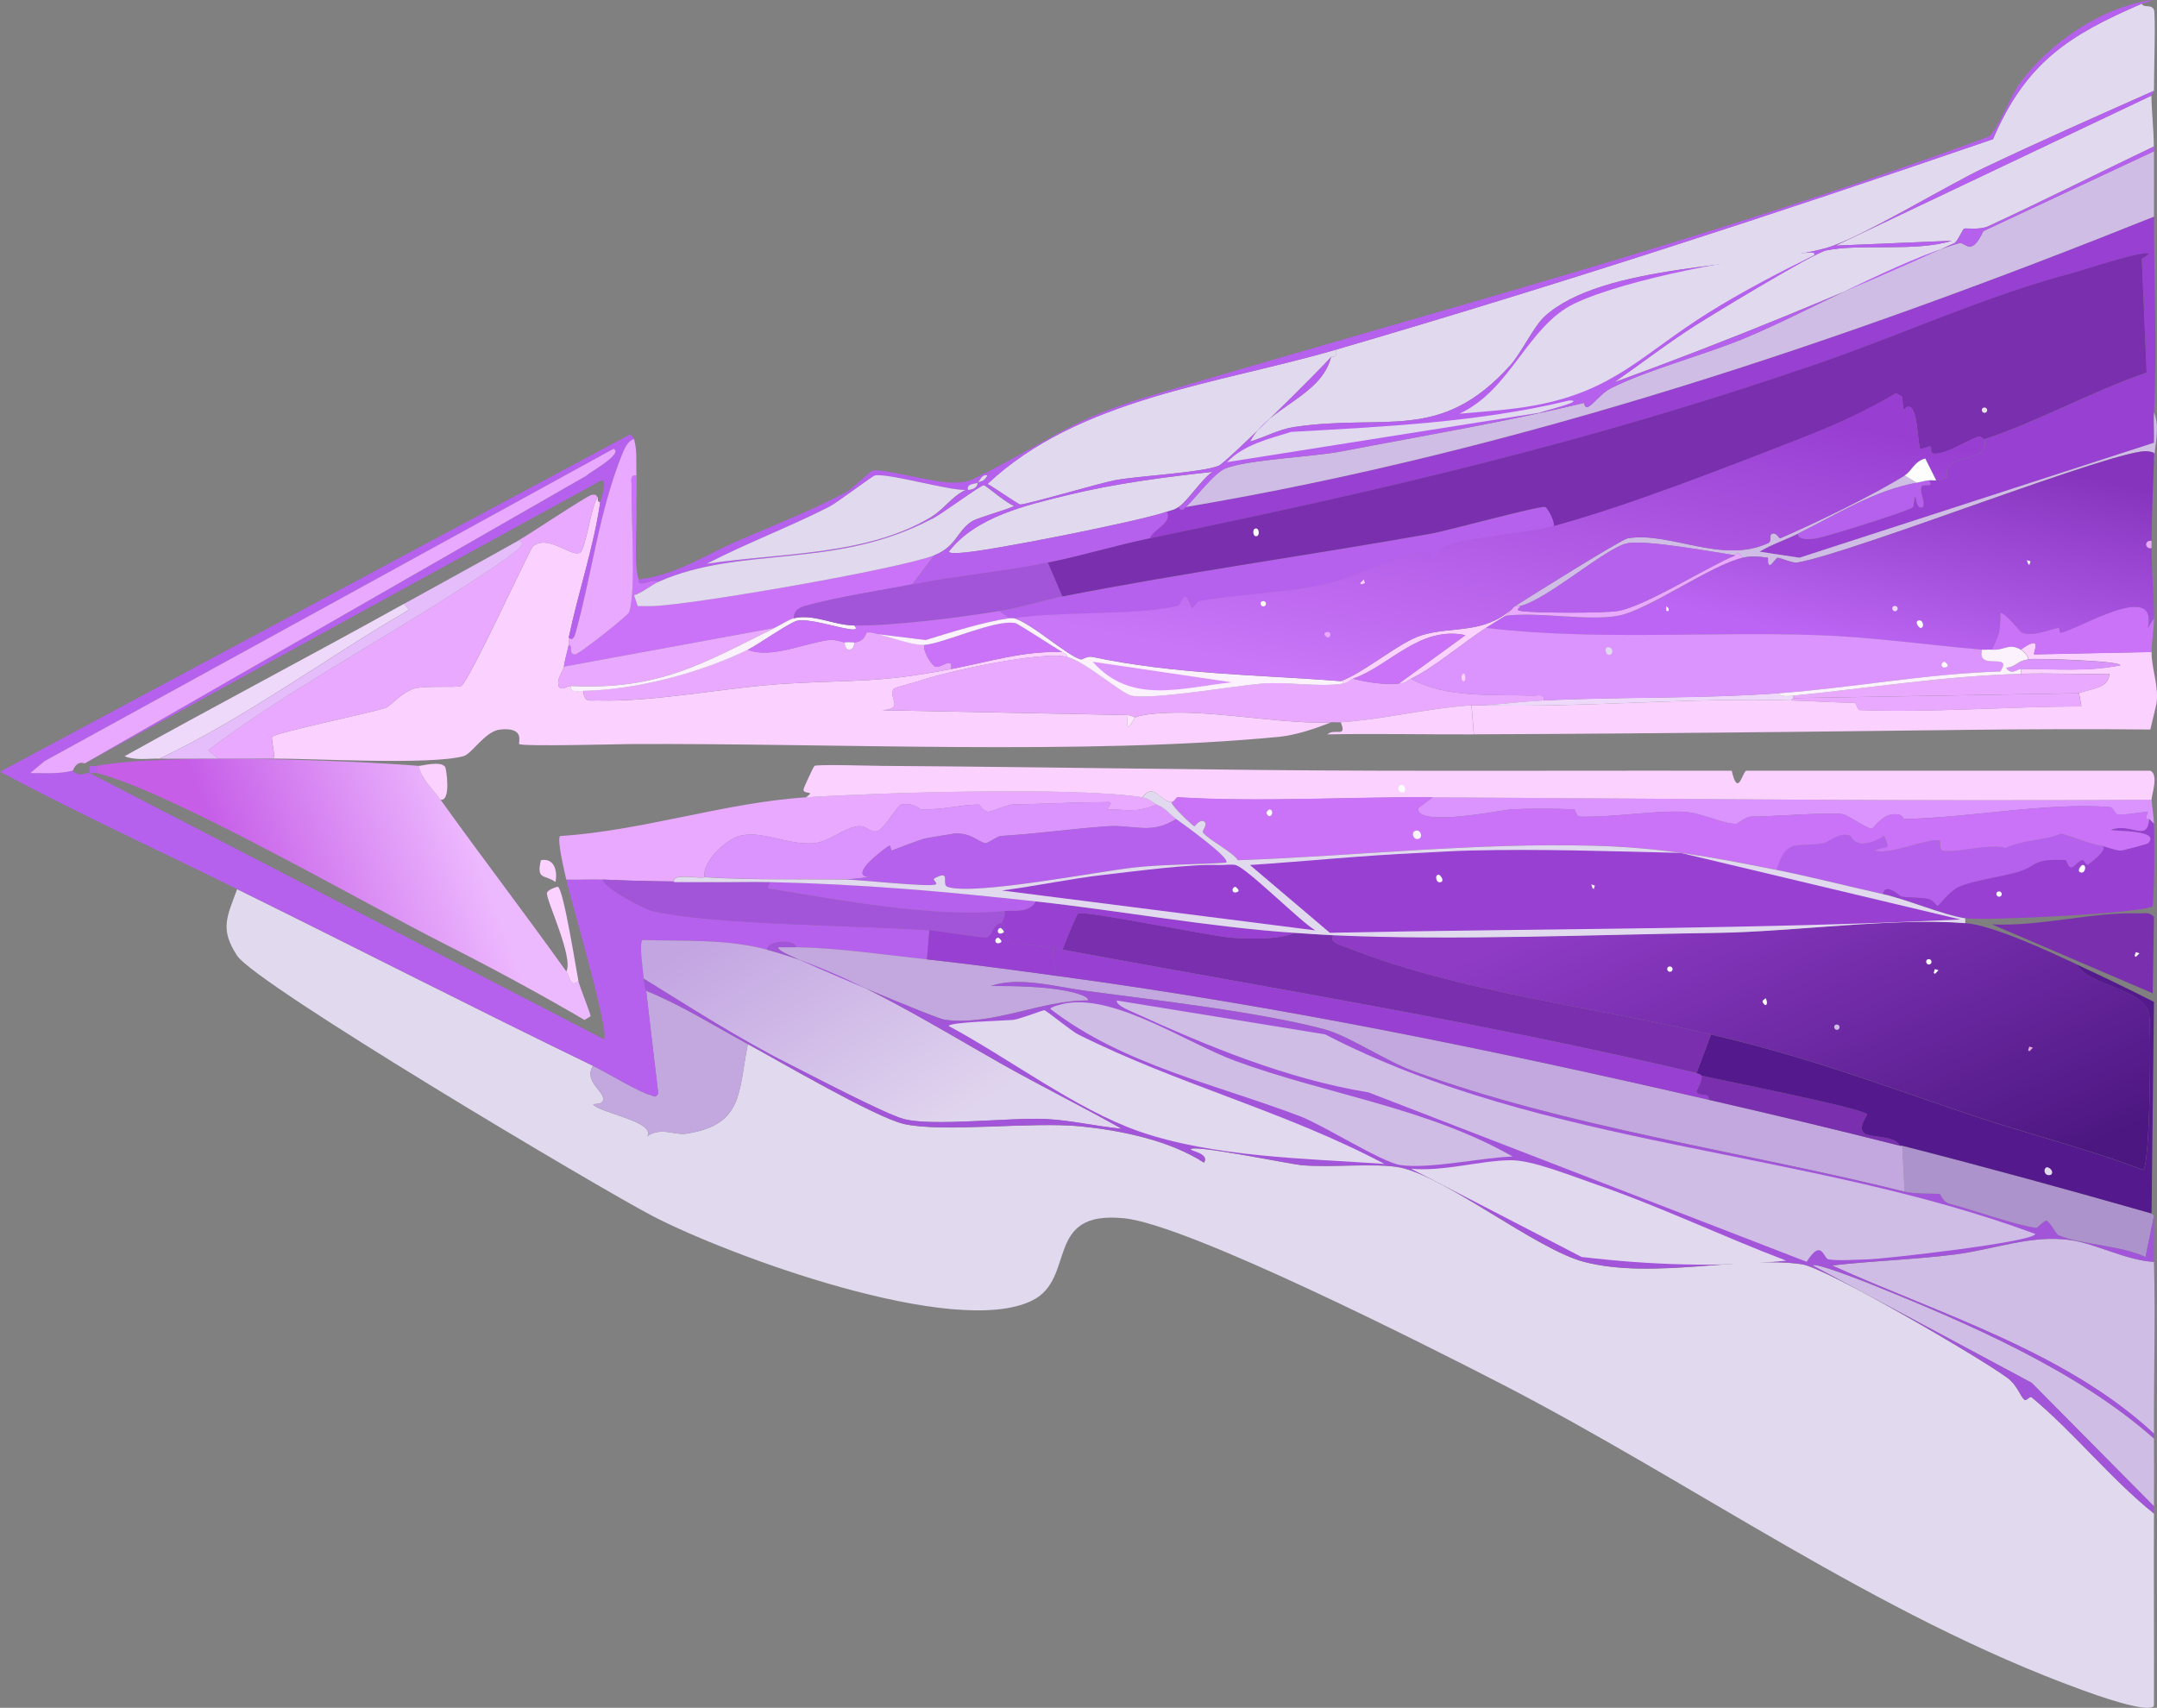<svg id="a" xmlns="http://www.w3.org/2000/svg" xmlns:xlink="http://www.w3.org/1999/xlink" viewBox="0 0 360 285.09"><rect x="0" y="0" width="360" height="285.09" fill="#808080" stroke="none"/><defs><style>.h{fill:#e6bdfb;}.i{fill:#eae4e6;}.j{fill:#a355d9;}.k{fill:#cfbde5;}.l{fill:#e6a9d8;}.m{fill:#eed9fa;}.n{fill:#fffee4;}.o{fill:url(#c);}.p{fill:url(#d);}.q{fill:#c2a8de;}.r{fill:#b660ee;}.s{fill:url(#g);}.t{fill:#55198e;}.u{fill:#ac93cb;}.v{fill:#fde7fa;}.w{fill:url(#e);}.x{fill:#fbf2fe;}.y{fill:url(#f);}.z{fill:#7a2fae;}.aa{fill:#e1d9ee;}.ab{fill:#fad1ff;}.ac{fill:#fdfdfe;}.ad{fill:#db93fe;}.ae{fill:#ca73f8;}.af{fill:#f8faf1;}.ag{fill:#e8a9fe;}.ah{fill:#9740d1;}</style><linearGradient id="c" x1="79.02" y1="140.72" x2="41.59" y2="154.78" gradientUnits="userSpaceOnUse"><stop offset="0" stop-color="#edb9fe"></stop><stop offset="1" stop-color="#c65ee8"></stop></linearGradient><linearGradient id="d" x1="281.91" y1="143.43" x2="310.66" y2="208.45" gradientUnits="userSpaceOnUse"><stop offset="0" stop-color="#8f3bc6"></stop><stop offset="1" stop-color="#4c1781"></stop></linearGradient><linearGradient id="e" x1="311.07" y1="71.18" x2="303.24" y2="106.27" gradientUnits="userSpaceOnUse"><stop offset="0" stop-color="#8634be"></stop><stop offset="1" stop-color="#bc65f4"></stop></linearGradient><linearGradient id="f" x1="130.77" y1="148.71" x2="155.56" y2="189.42" gradientUnits="userSpaceOnUse"><stop offset="0" stop-color="#c3a5e2"></stop><stop offset="1" stop-color="#e0d5ee"></stop></linearGradient><linearGradient id="g" x1="256.3" y1="60" x2="244.09" y2="118.11" gradientUnits="userSpaceOnUse"><stop offset="0" stop-color="#983fd2"></stop><stop offset="1" stop-color="#c976f8"></stop></linearGradient></defs><g id="b"><path class="aa" d="M98.96,177.93c-1.42,2.27,1.26,4.01,1.62,5.05.71,2.09-2.9.76-1.01,1.82,2.33,1.31,9.66,2.65,8.48,4.85,2.31-1.56,4.52-.11,6.46-.4,9.56-1.45,8.69-6.83,10.3-14.95,5.25,2.85,21.3,12.24,26.05,13.33,6.5,1.49,21.33-.42,29.49.4,6.79.69,14.8,2.32,20.6,6.06.97-1.53-2.31-1.91-2.22-2.22.25-.9,16.46,2.43,18.38,2.63,4.69.47,12.58-.4,16.56.4,7.59,1.53,22.76,13.68,30.7,15.75,11.49,3,26.41-1.06,36.35.4,4.08.6,29.96,15.72,34.33,18.98,1.7,1.27,2.1,3.04,2.83,3.64.35.28.87-.69,1.21-.4,6.96,5.75,13.25,13.67,20.4,19.39-.05,10.68.04,21.41,0,32.11-.97,1.37-10.19-2-11.92-2.63-34.34-12.46-64.97-34.64-97.34-51.3-11.68-6.01-51.84-26.38-62.61-27.47-13.52-1.37-7.89,10.03-15.35,13.73-12.9,6.41-50.73-7.52-63.42-14.14-8.93-4.66-66.13-38.64-69.27-43.42-2.93-4.46-1.7-6.47,0-11.11,19.81,9.76,39.5,19.86,59.38,29.49Z"></path><path class="q" d="M124.81,174.29c-1.61,8.12-.74,13.49-10.3,14.95-1.94.3-4.15-1.15-6.46.4,1.17-2.2-6.15-3.54-8.48-4.85-1.89-1.06,1.72.28,1.01-1.82-.35-1.03-3.03-2.78-1.62-5.05,2.06,1,7.89,4.48,9.49,4.85.76.17.8.64,1.41-.2-.67-5.72-1.37-11.45-2.02-17.17,5.9,2.37,11.38,5.86,16.96,8.89Z"></path><path class="ab" d="M100.17,83.81c-1.08,7.55-3.69,15.14-5.25,22.62-.08.38.08.83,0,1.21-.25,1.26-.57,2.14-.81,3.64-.14.88-1.34,2.02-.81,3.43.75.6,1.24-.24,2.02-.2-.23,1.15,1.06.82,2.02.81.2,2.04,1.06,1.57,2.63,1.62,9.63.26,21.56-2.27,31.51-2.83,11.85-.67,15.13-.09,27.26-2.42,6.18-1.19,12.28-3.1,18.58-2.83.34.19.79.32.81.81-4.21-1.08-20.2,2.44-24.84,4.04-.82.28-3.9,1.06-4.04,1.21-1.27,1.39,1.95,3.41-2.02,3.64l41,.81c-.52,4.08,1.03.49,1.21.4,1.52-.67,5.3-.8,7.07-.81,7.99-.04,18.68,2,25.65,1.62-2.57,1.03-5.95,2.16-8.68,2.42-32.33,3.12-74.8,1.02-108.25,1.21-2.58.02-17.76.43-18.58,0-.22-.11,1.14-2.91-3.23-2.42-2.43.27-4.71,4.09-6.06,4.44-5.68,1.51-24.68.4-31.71.4.34-.79-.49-3.31-.2-3.64.65-.73,16.42-3.97,18.98-4.85.64-.22,2.74-2.7,4.85-3.23,1.89-.48,6.92-.08,7.67-.4,1.2-.52,10.42-20.56,11.92-23.23,2.45-2.25,6.34,1.69,7.88,1.01,1.04-.46,1.9-8.05,3.03-9.29.07.05-.22.86.4.81Z"></path><path class="r" d="M105.83,73.31c-1.07.26-1.66,1.73-2.02,2.63-3.81,9.46-4.98,19.71-7.67,29.49-.12.44-.44,1.81-1.21,1.01,1.56-7.48,4.17-15.07,5.25-22.62.06-.4,1.33-3.54.2-3.64L14.14,127.44l83.81-48.07c.16-.36,6.23-3.62,4.44-4.44L7.47,127.03l-2.42,2.02c2.41-.02,4.69.2,7.07-.4,1.13,1.17,2.06.3,2.83.4l85.83,44.43c1.15-.74-5.69-23.86-6.26-26.66,2.01.07,4.05-.09,6.06,0,.35,1.52,7,4.96,8.28,5.25,10.32,2.38,34.22,2.35,46.25,3.23l-.4,4.85c-6.98-.75-14.86-1.93-21.81-2.02-.19-1.45-5.01-1.15-4.85.4-6.7-1.81-13.88-1.41-20.8-1.62-.66.47.13,5.31.2,6.46.11,1.69.39,1.89.4,2.02.65,5.72,1.35,11.44,2.02,17.17-.61.84-.66.37-1.41.2-1.6-.36-7.44-3.85-9.49-4.85-19.87-9.62-39.56-19.73-59.38-29.49-13.2-6.5-26.59-12.67-39.58-19.59l105.22-56.35.61.81Z"></path><path class="aa" d="M359.49,15.15c-9.5,4.24-19.08,8.44-28.48,12.93-6.29,3-20.79,11.81-26.25,13.33-11.67,3.24-37.39,2.49-47.06,11.51-1.72,1.6-3.85,6.08-5.65,8.08-11.78,13.03-20.76,7.96-36.15,10.3-2.47.38-4.89,1.72-7.27,2.42,2.99-5.78,11.88-7.5,13.53-14.14.08-.1,1.18.29.81-1.21,36.89-10.77,73.33-22.65,109.66-35.14,5.5-12.81,12.65-17.36,24.84-22.62.3.81,1.56.01,2.02,1.01.32.68-.03,11.57,0,13.53Z"></path><path class="o" d="M69.88,127.84c.42,2.16,2.41,3.95,3.64,5.65,6.9,9.63,14.12,19.04,21,28.68.56.78.6,2.81,2.02,1.62.18.88,2.1,5.56,2.02,5.86l-1.01.61c-7.77-4.55-15.8-8.86-23.83-12.93-12.87-6.52-45.78-25.45-57.56-28.27v-1.21c10.9-2.08,41.8-.98,53.72,0Z"></path><path class="ah" d="M359.49,36.15c-.01,10.68.54,22.14,0,32.72-.08,1.67.06,3.37,0,5.05l-59.17,19.19-6.66-1.01c2.04-1.23,4.35-1.98,6.46-3.03-.2,1.24,2.54.89,3.03.81,1.65-.29,15.6-4.61,16.16-5.25.71-4.52.02.87,1.62,0,.47-1.01-.67-2.44-.2-3.43.26-.55,2.21.38,1.21-1.01.39-.04.82.04,1.21,0,3.54-.38.51-1.12,2.63-2.83,1.5-1.21,6.19-.72,5.45-4.04,8.88-2.92,18.09-8.05,27.06-11.11l-.81-18.98,1.21-.81c-.5-.82-10.76,2.61-12.32,3.03-15.12,4.01-28.44,10.25-43.22,15.35-37.81,13.05-72.54,21.07-111.28,29.08.5-1.46,3.88-2.65,2.83-4.44.85-.32.98-.16,2.02-.81.41,1.1,1.15.01,1.21,0,55.4-9.36,109.64-27.65,161.57-48.47Z"></path><path class="k" d="M359.49,25.25c.02,3.63,0,7.28,0,10.91-51.93,20.82-106.17,39.12-161.57,48.47,1.63-1.52,4.73-5.73,6.66-6.46,3.89-1.48,14.49-1.88,19.39-2.83,13.5-2.6,27.09-4.86,40.39-8.08.36,2.17,2.18-1.26,4.44-2.42,6.05-3.09,15.89-5.65,22.62-8.48,10.24-4.3,25.72-12.98,35.54-15.75,1.06-.3,1.96,2.44,4.04-2.02l28.48-13.33Z"></path><path class="k" d="M359.49,210.64c.27,9.53-.05,19.14,0,28.68-14.73-13.68-35.57-19.88-53.72-28.07,6.77-.77,13.64-.97,20.4-1.82s12.87-3.36,19.39-2.42c4.32.62,9.36,3.41,13.94,3.64Z"></path><path class="aa" d="M359.49,24.44c-9.22,4.42-18.38,9.04-27.67,13.33-1.42.66-3.78.27-4.04.4-.24.12-1.09,2.18-1.62,2.42-18.56,8.46-37.58,16.24-56.75,23.23,4.51-3.15,8.89-6.53,13.53-9.49,2.99-1.91,19.73-12.08,21.81-12.52,5.67-1.19,14.91.3,21-1.62l-19.39.81,52.71-25.04c.03,2.76.39,5.65.4,8.48Z"></path><path class="ab" d="M359.09,108.86c-.02,2.72,1.29,5.83.81,8.68l-1.01,4.24c-20.07-.21-40.13.21-60.18.4-16.63.16-35.29.35-52.71.4l-.4-4.85c.66-.04,1.36.04,2.02,0,17,.42,34.34-1.33,51.3-.81,3.56.11,7.12.34,10.7.4.13,0,.4,1.2.81,1.21,12.12.45,25.1-.6,36.96-.61l-.4-2.22c2.04-.81,4.99-.72,5.05-3.23-4.91.1-9.84-.13-14.74,0v-.81c5.39,0,11.28.5,16.56-.61,0-.77-14.14-1.19-15.35-1.01.11-.51-.88-1.43-1.21-1.62,3.9-2.79,1.91.64,2.22.81l19.59-.4Z"></path><path class="ag" d="M178.13,109.66c3.01.77,9.02,6.1,10.7,6.46,3.45.74,17.28-1.65,21.81-2.02,4.1-.33,9.76.64,13.53,0,1.04-.18.97-.59,1.62-.81,2.34.62,5.27,1.05,7.67.81,1.27-.13,1.07-.37,2.02-.81,5.82,3.3,13.72,2.6,20.4,2.83.74.02,1.99-.41,1.82.81-3.35.17-6.74.59-10.1.81-.66.04-1.36-.04-2.02,0-7.59.51-14.89,2.38-21.81,2.83-.53.03-1.08-.03-1.62,0-6.97.38-17.66-1.65-25.65-1.62-1.77,0-5.55.14-7.07.81l-1.21-.4-41-.81c3.97-.23.75-2.25,2.02-3.64.14-.16,3.22-.93,4.04-1.21,4.65-1.6,20.63-5.12,24.84-4.04Z"></path><path class="ag" d="M99.77,83.01c-1.13,1.24-1.99,8.83-3.03,9.29-1.54.68-5.42-3.26-7.88-1.01-1.5,2.67-10.72,22.71-11.92,23.23-.75.32-5.78-.08-7.67.4-2.1.53-4.21,3.01-4.85,3.23-2.56.88-18.34,4.11-18.98,4.85-.29.33.54,2.84.2,3.64-3.09,0-6.2.02-9.29,0l-1.62-1.41c12.9-9.71,27.7-17.61,41.4-26.46,3.08-1.99,7.3-4.64,10.1-6.87.36-.29,1.92-1.59.2-1.62,1.7-.95,11.6-7.57,12.32-7.67.93-.13.72.18,1.01.4Z"></path><path class="ag" d="M134.51,133.09c12.16-.79,45.17-1.79,56.14,0,1.09.18,1.91.98,2.42,1.21-3.54,1.46-4.88.81-8.28.81l.61-1.01c-.23-.33-.63-.2-1.01-.2-5.11.03-10.4.3-15.35.4-.98.02-3.45,1.2-4.04,1.21-.87.02-1.51-1.21-1.62-1.21-3.21.05-5.99.92-9.69.81-.17,0-1.22-1.2-3.23-.81-.69.13-2.89,4.15-4.04,4.44-1.33.34-1.63-.96-3.23-.81-2.17.2-4.81,2.58-7.27,2.83-4.28.44-8.73-2.23-12.52-1.21-2.16.58-6.12,4.15-5.86,6.87-.65.33-5.57-.79-5.05.81h6.26c-6.13-.07-12.04-.12-18.18-.4-2.01-.09-4.05.07-6.06,0-.22-1.07-1.65-6.82-1.01-7.27,13.64-.86,27.48-5.58,41-6.46Z"></path><path class="ae" d="M106.23,79.37c.08,1.87-.06,3.78,0,5.65.08,2.48-.49,10.04.4,11.71-.23,1.61,2.39-.35,3.23.4-1.08.48-2.71,1.85-4.04,2.22l.61,1.82c.81-.01,1.62.02,2.42,0,6.46-.16,41.37-6.22,47.06-8.48l-3.64,4.85c-5.3,1.04-12.62,2.12-17.97,3.64-1,.28-1.82.81-1.82,2.02-.72.16-2.41,1.2-3.23,1.62l-35.14,6.46c.23-1.5.55-2.37.81-3.64.91.29-.2,1.42,1.01,1.62.57.09,8.92-6.52,9.09-7.07,1.22-3.93.26-16.1.4-21,.02-.74-.4-1.99.81-1.82Z"></path><path class="ad" d="M359.09,133.5c.09,1.33.37,2.63.4,4.04l-.81-.81c0-.1-.98.56-.2-1.21-1.77.11-3.44.57-5.25.4-.09,0-.56-1.17-1.21-1.21-10.73-.75-23.04,1.77-34.33,2.02-.14,0,.15-.86-1.62-.81-1.94.06-3.42,2.38-3.64,2.42-.62.14-4.04-2.29-4.85-2.42-2.29-.39-11.83.41-15.35.4-.79,0-2.29,1.21-2.42,1.21-2.29.04-5.85-1.88-8.89-2.02-4.91-.23-11.95.99-17.37.81-.4-.01-.67-1.21-.81-1.21-3.31-.13-7.2-.16-10.5,0-1.35.06-16.02,3.1-15.55-.2l2.42-1.82c39.96.23,80.05.69,119.96.4Z"></path><path class="u" d="M359.09,202.57l.4.4-1.41,6.87c-3.93-1.91-10.89-2.08-14.54-3.64-.41-.17-1.46-2.37-2.02-2.42-.31-.03-1.52,1.22-1.62,1.21-3.47-.44-10.59-3.01-14.54-4.04-1.08-.28-1.5-1.59-1.62-1.62-.52-.13-3.99.06-5.86-.4l-.4-7.67c13.91,3.55,27.8,7.37,41.6,11.31Z"></path><path class="ag" d="M14.14,127.44c-1.45-.55-1.91,1.18-2.02,1.21-2.38.6-4.66.39-7.07.4l2.42-2.02,94.92-52.11c1.79.82-4.29,4.08-4.44,4.44L14.14,127.44Z"></path><path class="k" d="M359.49,240.13c.02,3.76.02,7.55,0,11.31l-20.4-20.6-36.55-19.59c.26-.61,8.64,2.69,9.49,3.03,16.07,6.47,34.57,14.41,47.46,25.85Z"></path><path class="ag" d="M106.23,79.37c-1.21-.18-.79,1.08-.81,1.82-.14,4.91.82,17.07-.4,21-.17.55-8.52,7.16-9.09,7.07-1.21-.2-.1-1.33-1.01-1.62.08-.38-.08-.84,0-1.21.77.8,1.09-.57,1.21-1.01,2.69-9.78,3.87-20.03,7.67-29.49.36-.9.95-2.37,2.02-2.63.57,2,.31,4.03.4,6.06Z"></path><path class="m" d="M67.45,100.78l.81,1.01c-13.96,8.12-27,17.87-41.6,24.84-1.84-.03-4.18.35-5.86-.4,15.47-8.61,31.18-16.85,46.65-25.45Z"></path><path class="ae" d="M359.49,103.2c0,1.88-.39,3.88-.4,5.65l-19.59.4c-.31-.17,1.68-3.6-2.22-.81-2.07-1.18-2.6.17-4.85,0,1.22-2.46,1.44-3.13,1.41-6.06.58-.48,3.38,3.15,3.64,3.23,2.08.66,4.36-.54,6.06-.81.27-.04.14.86.4.81,3.05-.59,16.27-8.89,14.54-.81l1.01-1.62Z"></path><path class="h" d="M86.44,90.28c1.72.03.16,1.33-.2,1.62-2.79,2.23-7.01,4.88-10.1,6.87-13.7,8.84-28.5,16.75-41.4,26.46l1.62,1.41c-3.22-.02-6.47.05-9.69,0,14.6-6.97,27.65-16.72,41.6-24.84l-.81-1.01c6.31-3.5,12.69-6.97,18.98-10.5Z"></path><path class="k" d="M359.49,76.95c-.02-1.38.46-1.38-1.01-1.62-4.58-.72-49.02,16.95-58.57,18.58-.7.12-2.71-.8-3.23-.81-.18,0-.98,1.17-1.21,1.21-.59.1-.33-1.2-.4-1.21-1.46-.21-2.78-.34-4.24,0-.87-1.43-1.15-.39-1.21-.4-3.73-.56-14.94-2.62-17.97-2.02-3.63.72-13.37,9.42-17.97,10.5-.02-.04-.57.02-.81,0,2.25-1.44,17.7-11.12,18.78-11.31,6.95-1.21,15.72,4.35,23.43.81.85-.39-.03-1.43.81-1.62.62-.14,1.1.85,1.21.81,5.72-2.46,15.64-7.27,20.8-10.5l2.02,1.21c-7.1,1.3-13.25,5.24-19.79,8.48-2.11,1.05-4.42,1.8-6.46,3.03l6.66,1.01,59.17-19.19c.06-1.68-.08-3.38,0-5.05,1.07,2.65.08,5.44,0,8.08Z"></path><path class="r" d="M164.4,78.97c.82,0,.84-.31.4.4-.94-.29-1.28.98-1.62,1.21s-1.89.08-1.62,1.21c-.13.01-.27,0-.4,0-2.96.07-13.08-2.86-15.15-2.42-.45.1-6.3,4.55-7.67,5.25-6.67,3.39-13.83,6.1-20.4,9.49,12.14-1.84,26.76-1.29,37.56-7.88v.4c-16.31,8.56-31.78,4.34-45.64,10.5-.84-.75-3.46,1.2-3.23-.4,6.3-.75,10.92-4.03,16.56-6.46,6.05-2.61,12.12-4.99,17.97-8.08,1.04-.55,4.16-3.57,4.44-3.64,1.64-.39,10.44,2.07,13.33,2.02s2.93-.32,5.45-1.62Z"></path><path class="ab" d="M245.58,117.74l.4,4.85c-8.13.03-16.3-.15-24.44,0,1.17-1.1,3.37.69,2.22-2.02,6.92-.44,14.22-2.32,21.81-2.83Z"></path><path class="ab" d="M96.54,163.79c-1.42,1.19-1.46-.83-2.02-1.62,1.27-2.32-3.51-12.17-3.23-13.13.17-.57,1.72-1.05,1.82-1.01.95.38,3.07,13.94,3.43,15.75Z"></path><path class="ab" d="M73.51,133.5c-1.22-1.71-3.22-3.49-3.64-5.65.45.04,3.72-.94,4.44.2.16.25,1.04,5.77-.81,5.45Z"></path><path class="ab" d="M90.28,143.59c2.25-.41,2.81,1.82,2.42,3.64-1.77-1.3-3.23-.25-2.42-3.64Z"></path><path class="r" d="M16.16,127.84v1.21c-.35-.08-.83.05-1.21,0-.18-1.61.23-1.02,1.21-1.21Z"></path><path class="z" d="M216.1,155.71c2.17.15,4.28.31,6.46.4-.86,1.22,1.5,1.73,2.22,2.02,18.33,7.4,41.35,9.98,60.79,14.54l-2.42,6.46c-35.59-8.43-70.01-13.98-105.83-20.6.28-.74,2.32-5.93,2.63-6.06,1.18-.51,22,3.76,25.45,4.04,3.12.25,7.94.38,10.7-.81Z"></path><path class="p" d="M346.56,160.96c2.26,3.68,11.2,4,12.12,8.28.36,1.69.21,25.59-1.01,26.05-9.51-3.64-19.45-6.04-29.08-9.29-15.41-5.2-26.77-9.52-43.02-13.33-19.44-4.56-42.46-7.14-60.79-14.54-.73-.29-3.08-.8-2.22-2.02,20.69.9,43.16-.12,64.02-.4,12.44-.17,29.68-2.58,41.4-1.62,4.76.39,13.99,4.74,18.58,6.87Z"></path><path class="ac" d="M321.72,160.15c.61-.22.89.59.4.81-.59.26-.89-.63-.4-.81Z"></path><path class="ac" d="M278.5,161.37c.61-.22.89.59.4.81-.59.26-.89-.63-.4-.81Z"></path><path class="af" d="M294.66,166.62c.5.74.16,1.67-.4.81-.29-.44.16-.49.4-.81Z"></path><path class="k" d="M306.37,171.06c.61-.22.89.59.4.81-.59.26-.89-.63-.4-.81Z"></path><polygon class="ac" points="322.93 161.77 323.54 161.97 322.93 162.58 322.73 162.38 322.93 161.77"></polygon><polygon class="l" points="338.69 174.7 339.29 174.9 338.69 175.5 338.49 175.3 338.69 174.7"></polygon><path class="ab" d="M252.45,101.59c-.07.05-.85.98-1.21,1.21-1.07.68-2.16,1.33-3.23,2.02-3.61,2.32-8.99,6.84-12.52,8.48-.95.44-.75.68-2.02.81l11.11-8.08c-7.69-1.61-12.69,5.17-18.78,7.27-.64.22-.58.63-1.62.81.04-.34-.1-.38-.4-.4,4.01-1.47,9.83-6.56,13.53-7.67,5.18-1.56,10.17-.09,15.15-4.44Z"></path><path class="w" d="M359.49,76.95c-.14,4.38-.37,8.97-.4,13.33-1.29-.14-1.09,1.47,0,1.21-.02,3.82.42,7.83.4,11.71l-1.01,1.62c1.73-8.08-11.49.22-14.54.81-.27.05-.13-.85-.4-.81-1.69.26-3.98,1.47-6.06.81-.25-.08-3.05-3.71-3.64-3.23.03,2.93-.19,3.6-1.41,6.06-.53-.04-1.09.05-1.62,0-9.08-.77-18.12-2.1-27.26-2.42-18.48-.66-37.12.95-55.54-1.21,1.07-.69,2.16-1.34,3.23-2.02,5.55-.71,13.54.95,18.78,0s15.42-8.44,20.8-9.69c1.46-.34,2.78-.21,4.24,0,.07.01-.19,1.31.4,1.21.23-.04,1.04-1.22,1.21-1.21.52.01,2.53.93,3.23.81,9.55-1.63,53.99-19.3,58.57-18.58,1.47.23.99.23,1.01,1.62Z"></path><path class="ag" d="M359.09,90.28c0,.4,0,.81,0,1.21-1.09.26-1.29-1.35,0-1.21Z"></path><path class="ag" d="M290.82,93.1c-5.38,1.25-15.71,8.77-20.8,9.69s-13.23-.71-18.78,0c.37-.23,1.14-1.17,1.21-1.21.02-.02-.04-.12.4-.4.24.02.79-.04.81,0,.19.34-1,.62.2.81,2.33.36,13.89.39,16.16,0,4.6-.78,14.79-7.31,19.59-9.29.06,0,.35-1.02,1.21.4Z"></path><path class="ac" d="M320.11,103.61c.86-.38,1.17,1.28.4,1.21-.25-.02-.96-.96-.4-1.21Z"></path><path class="m" d="M316.07,101.18c.61-.22.89.59.4.81-.59.26-.89-.63-.4-.81Z"></path><polygon class="ac" points="278.1 101.18 278.5 101.59 278.5 101.99 278.1 101.99 278.1 101.18"></polygon><polygon class="ac" points="338.28 93.51 338.89 93.71 338.69 94.32 338.49 94.11 338.28 93.51"></polygon><path class="ag" d="M154.3,107.64c-.37.96,1.17,3.4,1.82,3.64.88.32,2.99-1.81,2.63.4-12.14,2.34-15.42,1.76-27.26,2.42-9.95.56-21.87,3.09-31.51,2.83-1.57-.04-2.42.42-2.63-1.62,8.97-.15,19.72-3.07,27.47-6.87,3.68,1.59,9.65-1.13,13.53-1.62,1.08-.13,2.44.42,2.63.4.04,1.65,1.63,1.55,1.62,0,1.85-.16,1.89-1.6,2.02-1.62,1.97-.19,7.19,2.2,9.69,2.02Z"></path><path class="ag" d="M129.25,104.82c-12.04,6-19.23,10.38-33.93,9.69-.78-.04-1.27.81-2.02.2-.53-1.42.67-2.56.81-3.43l35.14-6.46Z"></path><path class="ae" d="M177.32,108.86c-6.3-.28-12.4,1.64-18.58,2.83.36-2.22-1.74-.08-2.63-.4-.64-.24-2.19-2.67-1.82-3.64,3.2-.23,11.7-4.27,15.15-3.64.45.08,6.64,4.14,7.88,4.85Z"></path><path class="x" d="M142.58,104.41c.83.86-.44.66-.81.61-2.36-.34-6.55-1.77-8.68-1.41-1.14.19-6.56,4-8.28,4.85-7.75,3.8-18.49,6.71-27.47,6.87-.96.02-2.25.35-2.02-.81,14.7.69,21.89-3.7,33.93-9.69.83-.41,2.51-1.46,3.23-1.62,3.42-.76,6.56,1.16,10.1,1.21Z"></path><path class="v" d="M189.44,119.76c-.19.08-1.73,3.68-1.21-.4l1.21.4Z"></path><path class="q" d="M132.89,158.13c6.95.09,14.84,1.27,21.81,2.02,7.41.8,14.83,1.83,22.22,2.83,36.45,4.93,72.46,12.35,108.25,20.6,10.66,2.46,21.31,4.97,31.91,7.67.13.03.28-.03.4,0l.4,7.67c-26.97-6.71-56.37-10.71-82.2-20.2-4.3-1.58-10.58-5.79-14.54-6.87-10.75-2.92-28.84-4.96-39.99-6.46-4.93-.66-11.06-2.42-15.75-.81,4.01,0,8.59.06,12.52.81.38.07,3.96.78,3.64,1.62-7.79-.08-15.64,4.23-23.83,3.23-1.61-.2-23.48-9.52-26.25-10.91-.37-.18-1.63-.76-1.62-1.21,1.01,0,2.02-.01,3.03,0Z"></path><path class="y" d="M128.04,158.54c13.64,3.69,26.92,12.17,38.98,18.98,6.66,3.76,13.54,7.16,20.2,10.91-4.11-.37-8.42-1.4-12.52-1.62-6.09-.31-18.92,1.28-23.83,0-3.1-.81-15.66-7.41-19.39-9.29-8.15-4.12-16.26-9.33-24.03-14.14-.08-1.15-.86-6-.2-6.46,6.92.21,14.1-.2,20.8,1.62Z"></path><path class="j" d="M118.75,147.23c3.22.04,6.47-.07,9.69,0-.07,1.28-.96.95.61,1.21,11.56,1.9,27.11,4.77,38.57,3.64.35.71-.43,1.83-.4,2.02-1.64.18-1.46,2.14-2.63,2.42-.46.11-7.82-1.09-9.49-1.21-12.03-.88-35.93-.85-46.25-3.23-1.28-.29-7.94-3.74-8.28-5.25,6.14.28,12.05.33,18.18.4Z"></path><path class="aa" d="M222.16,59.58c-1.73,2.05-17.56,17.7-18.78,18.18-3.04,1.18-13.28,1.65-17.37,2.42-2.38.45-14.94,4.13-15.75,4.04-.34-.04-4.63-3.04-5.45-3.43,15.23-14.33,38.55-16.69,58.16-22.42.37,1.5-.73,1.12-.81,1.21Z"></path><path class="aa" d="M196.71,84.62c-1.03.65-1.17.49-2.02.81-4,1.48-30.39,6.75-34.54,6.87-.45.01-1.55.16-1.82-.2,4.48-5.85,13.01-7.79,19.99-9.49,7.8-1.9,16.16-2.98,24.03-3.84-1.76,1.14-4.18,4.93-5.65,5.86Z"></path><path class="r" d="M319.9,80.58c.67-.12,1.13-.3,2.02-.4.99,1.39-.95.46-1.21,1.01-.46,1,.67,2.43.2,3.43-1.6.87-.91-4.52-1.62,0-.56.64-14.51,4.96-16.16,5.25-.49.09-3.23.43-3.03-.81,6.54-3.24,12.69-7.18,19.79-8.48Z"></path><path class="ab" d="M359.09,133.5c-39.91.28-80-.18-119.96-.4-13.85-.08-28.94.85-42.61,0-.17-.01-.58.85-1.01.81-1.96-.21-2.96-3.36-4.85-.81-10.98-1.79-43.98-.79-56.14,0,1.78-1.28-.62-.33-.4-1.41.04-.21,1.64-3.73,1.82-3.84.48-.29,9.75-.01,11.31,0,28.08.18,56.81.75,83.61.81,19.39.04,38.78-.03,58.16,0,1.04,4.55,1.76.27,2.42,0h67.45c1.46.65.16,4.18.2,4.85Z"></path><path class="ac" d="M233.67,131.07c.78-.41,1.24,1.26.4,1.21-.89-.05-.79-1.01-.4-1.21Z"></path><path class="aa" d="M155.91,92.7c-5.68,2.26-40.59,8.32-47.06,8.48-.81.02-1.62-.01-2.42,0l-.61-1.82c1.33-.37,2.96-1.74,4.04-2.22,13.87-6.16,29.34-1.95,45.64-10.5,1.73-.91,8.17-5.68,8.68-5.65.31.01,4.08,3.27,5.05,3.43-.09.37-6.04,1.95-7.07,2.63-2.53,1.67-2.52,4.17-6.26,5.65Z"></path><path class="aa" d="M161.16,81.79c-2.26,1.02-3.59,3.18-5.65,4.44-10.81,6.58-25.43,6.03-37.56,7.88,6.57-3.4,13.73-6.1,20.4-9.49,1.38-.7,7.22-5.15,7.67-5.25,2.07-.44,12.19,2.5,15.15,2.42Z"></path><path class="j" d="M174.9,93.91l2.42,5.65c-3.49.69-6.97,1.84-10.5,2.42-6.46,1.07-17.88,2.52-24.24,2.42-3.54-.05-6.67-1.97-10.1-1.21,0-1.21.81-1.74,1.82-2.02,5.35-1.52,12.67-2.6,17.97-3.64,7.4-1.45,15.18-2.16,22.62-3.64Z"></path><path class="r" d="M357.47.61c-12.19,5.26-19.34,9.81-24.84,22.62-36.33,12.49-72.78,24.37-109.66,35.14-19.61,5.72-42.94,8.09-58.16,22.42.82.4,5.11,3.4,5.45,3.43.81.09,13.37-3.59,15.75-4.04,4.09-.77,14.33-1.24,17.37-2.42,1.22-.48,17.05-16.13,18.78-18.18-1.65,6.63-10.54,8.35-13.53,14.14,2.39-.7,4.8-2.05,7.27-2.42,15.39-2.34,24.37,2.73,36.15-10.3,1.81-2,3.94-6.48,5.65-8.08,9.66-9.02,35.39-8.28,47.06-11.51,5.47-1.52,19.96-10.33,26.25-13.33,9.39-4.48,18.97-8.68,28.48-12.93,0,.38-.41.43-.4.81l-52.71,25.04,19.39-.81c-6.1,1.91-15.34.42-21,1.62-2.08.44-18.82,10.61-21.81,12.52-4.64,2.96-9.02,6.34-13.53,9.49,19.17-6.98,38.19-14.77,56.75-23.23.53-.24,1.37-2.3,1.62-2.42.26-.13,2.62.25,4.04-.4,9.28-4.29,18.45-8.91,27.67-13.33,0,.27,0,.54,0,.81l-28.48,13.33c-2.08,4.46-2.98,1.72-4.04,2.02-9.83,2.78-25.31,11.45-35.54,15.75-6.73,2.83-16.57,5.39-22.62,8.48-2.27,1.16-4.08,4.6-4.44,2.42-13.31,3.22-26.9,5.48-40.39,8.08-4.9.94-15.49,1.35-19.39,2.83-1.93.73-5.03,4.94-6.66,6.46-.06.01-.8,1.1-1.21,0,1.48-.93,3.89-4.72,5.65-5.86-7.87.86-16.23,1.94-24.03,3.84-6.98,1.7-15.52,3.65-19.99,9.49.27.36,1.37.21,1.82.2,4.15-.11,30.53-5.39,34.54-6.87,1.05,1.8-2.33,2.98-2.83,4.44-5.62,1.16-11.33,2.92-16.96,4.04-7.44,1.47-15.21,2.19-22.62,3.64l3.64-4.85c3.74-1.49,3.73-3.99,6.26-5.65,1.02-.67,6.98-2.26,7.07-2.63-.97-.17-4.74-3.42-5.05-3.43-.52-.02-6.95,4.75-8.68,5.65v-.4c2.07-1.26,3.4-3.42,5.65-4.44.13,0,.27.01.4,0,1.75-.17,1.53-1.16,1.62-1.21.67-.41.88-.02,1.62-1.21.44-.71.41-.4-.4-.4,11.59-5.93,14.27-8.92,27.67-12.93,46.75-13.97,93.95-26.21,139.76-43.22,1.4-.88,3.64-6.73,5.05-8.68,4.99-6.96,13.86-12.96,22.22-14.14-.38.4-1.24.44-1.62.61Z"></path><path class="aa" d="M301.53,42.21c.3-.02,1.65-.2,1.21.4-6,2.97-12.11,6.14-17.77,9.69-10.75,6.74-15.5,12.88-28.68,15.35-4.15.78-8.52,1.04-12.72,1.41,8.57-3.92,11.37-14.63,19.19-18.38,8.64-4.14,29.11-7.97,38.78-8.48Z"></path><path class="aa" d="M261.94,66.85c3.06,0-5.39,2-4.85,2.02l-52.31,8.28c2.87-2.94,6.9-3.87,10.7-5.05,15.57-.88,31.27-1.59,46.45-5.25Z"></path><path class="aa" d="M163.18,80.58c-.09.05.14,1.04-1.62,1.21-.28-1.13,1.27-.98,1.62-1.21Z"></path><path class="aa" d="M164.8,79.37c-.74,1.19-.95.8-1.62,1.21.33-.23.67-1.5,1.62-1.21Z"></path><path class="j" d="M132.89,158.13c-1.01-.01-2.02,0-3.03,0-.02.45,1.24,1.03,1.62,1.21,2.78,1.38,24.64,10.71,26.25,10.91,8.19,1,16.05-3.31,23.83-3.23.33-.83-3.26-1.54-3.64-1.62-3.93-.75-8.51-.8-12.52-.81,4.7-1.61,10.83.15,15.75.81,11.15,1.5,29.24,3.54,39.99,6.46,3.96,1.08,10.24,5.29,14.54,6.87,25.83,9.48,55.23,13.49,82.2,20.2,1.86.46,5.34.27,5.86.4.11.03.53,1.34,1.62,1.62,3.95,1.03,11.07,3.6,14.54,4.04.1.01,1.3-1.24,1.62-1.21.56.05,1.61,2.25,2.02,2.42,3.65,1.56,10.61,1.73,14.54,3.64l1.41-6.87c.05,2.55-.07,5.13,0,7.67-4.58-.23-9.62-3.01-13.94-3.64-6.52-.94-12.91,1.61-19.39,2.42s-13.63,1.04-20.4,1.82c18.15,8.2,38.99,14.39,53.72,28.07,0,.27,0,.54,0,.81-12.9-11.44-31.4-19.38-47.46-25.85-.85-.34-9.24-3.64-9.49-3.03l36.55,19.59,20.4,20.6c0,.4,0,.81,0,1.21-7.15-5.72-13.44-13.63-20.4-19.39-.35-.29-.86.69-1.21.4-.73-.59-1.13-2.36-2.83-3.64-4.37-3.27-30.25-18.39-34.33-18.98-9.95-1.46-24.86,2.59-36.35-.4-7.94-2.07-23.11-14.23-30.7-15.75-3.98-.8-11.87.07-16.56-.4-1.92-.19-18.13-3.52-18.38-2.63-.09.31,3.19.7,2.22,2.22-5.8-3.74-13.81-5.37-20.6-6.06-8.16-.82-22.99,1.08-29.49-.4-4.75-1.09-20.8-10.48-26.05-13.33-5.59-3.03-11.06-6.51-16.96-8.89-.02-.13-.29-.33-.4-2.02,7.77,4.81,15.88,10.02,24.03,14.14,3.73,1.88,16.29,8.48,19.39,9.29,4.91,1.28,17.74-.31,23.83,0,4.11.21,8.41,1.24,12.52,1.62-6.66-3.74-13.54-7.14-20.2-10.91-12.05-6.82-25.34-15.3-38.98-18.98-.16-1.55,4.65-1.86,4.85-.4Z"></path><path class="k" d="M186.41,167.02l34.74,5.65c36.81,19.04,80.09,19.07,118.55,33.32-.39,1.37-25.38,4.19-28.07,4.24-1.79.04-4.85.27-6.46,0-.84-.14-1.12-3.63-3.64.4l-73.11-28.27c-13.66-2.25-26.68-7.63-39.18-13.33-.52-.24-3.09-1.24-2.83-2.02Z"></path><path class="aa" d="M174.29,168.64c.35.03,4.51,3.47,5.65,4.04,16.81,8.42,34.64,12.86,51.1,21.61-12.99-.89-28.63-1.13-41-5.45-10.44-3.65-21.86-12.32-31.71-17.57.13-.65,9.36-.89,10.7-1.01,1.15-.11,4.98-1.64,5.25-1.62Z"></path><path class="k" d="M178.33,167.42c8.3-1.12,19.88,6.75,27.87,9.69,15.25,5.61,31.9,7.76,46.25,15.95-5.15.16-13.95,2.15-18.78,1.41-3.07-.47-12.85-6.66-16.56-8.08-13.93-5.33-29.61-8.58-41.81-17.97.06-.43,2.57-.95,3.03-1.01Z"></path><path class="aa" d="M252.25,193.68c3.54,0,9.91,2.58,14.14,4.04,10.71,3.7,21.12,8.69,31.71,12.72-11.38,1.17-22.82.71-34.13-.61l-28.48-14.74c5.37.54,11.73-1.42,16.76-1.41Z"></path><path class="ah" d="M177.32,158.54c35.82,6.62,70.24,12.17,105.83,20.6.86.2.76.39.81.4.33.67-.85,2.49-.81,2.63.34,1.06,2.24.01,2.02,1.41-35.79-8.25-71.8-15.67-108.25-20.6-1.45-1.37-.94-2.73-1.21-4.85.57.11,1.04.3,1.62.4Z"></path><path class="z" d="M317.08,191.26c-10.6-2.7-21.25-5.22-31.91-7.67.22-1.4-1.68-.36-2.02-1.41-.04-.13,1.13-1.95.81-2.63,3.38.8,26.73,5.4,27.67,6.46.12.14-1.76,2.31-.4,3.23.96.66,5.1.29,5.86,2.02Z"></path><path class="t" d="M359.09,202.57c-13.81-3.94-27.69-7.76-41.6-11.31-.13-.03-.28.03-.4,0-.75-1.73-4.89-1.36-5.86-2.02-1.36-.93.52-3.1.4-3.23-.94-1.07-24.28-5.66-27.67-6.46-.04-.01.06-.2-.81-.4l2.42-6.46c16.25,3.81,27.61,8.13,43.02,13.33,9.64,3.25,19.57,5.65,29.08,9.29,1.22-.46,1.37-24.36,1.01-26.05-.92-4.28-9.86-4.6-12.12-8.28,4.34,2.01,8.66,4.09,12.93,6.26l-.4,35.34Z"></path><path class="aa" d="M341.51,194.89c.36-.23,1.42.64.81,1.21-1,.38-1.42-.82-.81-1.21Z"></path><path class="ag" d="M337.27,112.49c4.9-.13,9.83.1,14.74,0-.06,2.52-3.01,2.42-5.05,3.23l-47.66.81v-.4c12.64-1.24,25.23-3.3,37.97-3.64Z"></path><path class="ag" d="M346.97,115.72l.4,2.22c-11.86.01-24.84,1.05-36.96.61-.4-.01-.67-1.21-.81-1.21-3.59-.07-7.15-.29-10.7-.4l.4-.4,47.66-.81Z"></path><path class="m" d="M296.88,115.72c.29.66,1.83.46,2.42.4v.4l-.4.4c-16.96-.53-34.3,1.23-51.3.81,3.36-.22,6.75-.64,10.1-.81,13.1-.65,26.1-.25,39.18-1.21Z"></path><path class="ad" d="M338.49,110.07c1.21-.18,15.34.24,15.35,1.01-5.28,1.11-11.17.6-16.56.61-.52,0-1.58,1.13-2.42-.2,1.92-.26,1.6-1.11,3.64-1.41Z"></path><path class="ae" d="M233.47,114.11c-2.41.24-5.33-.19-7.67-.81,6.1-2.1,11.09-8.88,18.78-7.27l-11.11,8.08Z"></path><path class="ad" d="M193.07,134.3c1.62.72,2.14,1.67,3.23,2.42-4.26,2.68-7.01.9-11.51,1.21-5.65.39-11.69,1.25-17.77,1.62-.41.02-2.29,1.21-2.42,1.21-1.12,0-2.4-1.78-5.25-1.62-.26.02-4.04.66-4.85.81s-4.56,1.61-5.65,2.02c-.23.08-.18-.9-.4-.81-.37.15-7.31,5.13-3.23,5.25l-3.84.4c-7.94-.13-15.9.11-23.83-.4-.26-2.72,3.7-6.29,5.86-6.87,3.79-1.02,8.24,1.65,12.52,1.21,2.46-.25,5.1-2.63,7.27-2.83,1.6-.15,1.91,1.15,3.23.81,1.15-.3,3.35-4.31,4.04-4.44,2.01-.39,3.06.8,3.23.81,3.7.11,6.49-.75,9.69-.81.1,0,.74,1.23,1.62,1.21.59-.01,3.05-1.19,4.04-1.21,4.95-.1,10.24-.37,15.35-.4.38,0,.78-.13,1.01.2l-.61,1.01c3.4,0,4.74.65,8.28-.81Z"></path><path class="r" d="M350.6,141.17c1.8.31-2.02,3.15-2.22,3.23-.07.03-.72-.83-.81-.81-.98.23-1.37,1.35-2.02,1.21-.48-.1-.64-1.2-.81-1.21-5.81-.28-4.51.99-8.08,2.02-2.54.73-7.4,1.42-9.69,2.42-1.62.71-3.39,3.21-3.64,3.23-.1,0-.6-1.01-1.62-1.21-1.21-.24-3.58-.2-4.44-.4-.17-.04-2.65-2.45-3.03-.4-5.92-1.33-11.82-2.85-17.77-4.04,1.66-5.4,3.19-3.68,7.88-4.44.59-.1,2.83-2.06,4.44-1.21,1.13,2.09,3.62,1.23,5.65,0,1.16,2.78.37,1.47-1.62,2.42,2.37.93,9.31-2.28,10.91-1.62.08.03-.14,1.42.4,1.62,1.59.57,8.25-1.28,10.5-.4,3.18-1.5,6.95-1.26,9.29-2.42,2.05.56,4.61,1.65,6.66,2.02Z"></path><path class="ah" d="M359.49,137.53c.11,4.56.09,9.18-.2,13.73-1.06,1.16-28.11,2.5-31.3,2.02-3.7-.56-9.61-3.11-13.73-4.04.38-2.04,2.86.36,3.03.4.86.21,3.23.16,4.44.4,1.02.2,1.51,1.22,1.62,1.21.24-.02,2.02-2.52,3.64-3.23,2.3-1.01,7.15-1.69,9.69-2.42,3.57-1.03,2.27-2.3,8.08-2.02.16,0,.32,1.11.81,1.21.65.14,1.04-.98,2.02-1.21.09-.02.73.84.81.81.2-.08,4.02-2.92,2.22-3.23.86.15,2.68.88,3.43.81.23-.02,4.28-1.05,4.44-1.21,2.23-2.2-5.27-1.98-6.26-2.22,3.44-1.36,6.13,2.19,6.46-1.82l.81.81Z"></path><path class="ac" d="M347.57,144.4c.77-.07.46,1.59-.4,1.21-.56-.25.15-1.19.4-1.21Z"></path><path class="ac" d="M333.44,148.84c.61-.22.89.59.4.81-.59.26-.89-.63-.4-.81Z"></path><path class="r" d="M196.31,136.73c.64.44,9.39,6.7,8.28,7.27-4.96.31-10.45.27-15.35.81-6.02.66-26.73,4.72-31.1,3.23-1.17-.4.73-3.01-2.22-1.41-.37.2.67.81.2,1.01-1.12.47-12.39-.77-14.74-.81l3.84-.4c-4.08-.12,2.86-5.1,3.23-5.25.22-.09.18.89.4.81,1.1-.41,4.84-1.87,5.65-2.02s4.58-.79,4.85-.81c2.86-.17,4.13,1.61,5.25,1.62.14,0,2.01-1.19,2.42-1.21,6.08-.37,12.12-1.23,17.77-1.62,4.5-.31,7.25,1.46,11.51-1.21Z"></path><path class="ah" d="M216.1,155.71c-2.76,1.19-7.58,1.06-10.7.81-3.45-.28-24.26-4.55-25.45-4.04-.3.13-2.35,5.32-2.63,6.06-.57-.11-1.04-.29-1.62-.4-1.17-.23-6.74-.61-7.07-.81-.15-.09-1.39-3.06-1.41-3.23-.03-.19.75-1.31.4-2.02,1.84-.18,4.1.38,5.25-1.62,14.23,1.56,28.98,4.3,43.22,5.25Z"></path><path class="r" d="M172.88,150.46c-1.15,2-3.41,1.43-5.25,1.62-11.46,1.13-27.02-1.74-38.57-3.64-1.56-.26-.68.07-.61-1.21,15.6.35,29.14,1.56,44.43,3.23Z"></path><path class="z" d="M356.86,152.48c.95.04,1.97-.33,2.63.61l-.2,12.72-26.86-11.51c7.62.45,17.14-2.11,24.44-1.82Z"></path><polygon class="ac" points="356.46 158.94 357.07 159.14 356.46 159.75 356.26 159.55 356.46 158.94"></polygon><path class="r" d="M289.61,92.7c-4.8,1.98-14.99,8.51-19.59,9.29-2.27.39-13.82.36-16.16,0-1.2-.19-.01-.47-.2-.81,4.61-1.08,14.34-9.78,17.97-10.5,3.04-.6,14.25,1.46,17.97,2.02Z"></path><path class="ad" d="M330.81,108.45c-.95,3.72,5.29.25,3.03,3.64-12.39.38-24.64,2.73-36.96,3.64-13.08.96-26.08.56-39.18,1.21.18-1.22-1.08-.78-1.82-.81-6.68-.23-14.58.47-20.4-2.83,3.54-1.64,8.91-6.16,12.52-8.48,18.41,2.16,37.06.55,55.54,1.21,9.14.33,18.19,1.65,27.26,2.42Z"></path><path class="x" d="M337.27,108.45c.33.19,1.32,1.11,1.21,1.62-2.04.3-1.72,1.15-3.64,1.41.84,1.33,1.9.2,2.42.2v.81c-12.74.34-25.33,2.4-37.97,3.64-.59.06-2.14.25-2.42-.4,12.31-.91,24.57-3.26,36.96-3.64,2.26-3.38-3.98.09-3.03-3.64.53.05,1.09-.04,1.62,0,2.24.17,2.78-1.18,4.85,0Z"></path><path class="aa" d="M268.41,108.05c.89.05.79,1.01.4,1.21-.78.41-1.24-1.26-.4-1.21Z"></path><path class="ac" d="M324.55,110.47s.82.59.4.81c-1.04.55-1.17-.72-.4-.81Z"></path><path class="ab" d="M244.17,112.49c.5-.34.53,1.55,0,1.21-.31-.19-.35-.97,0-1.21Z"></path><path class="ae" d="M166.82,101.99l1.62,1.21c-4.37.64-9.66,2.34-13.94,3.64l-9.9-1.21c-.13.01-.17,1.45-2.02,1.62-.31.03-.7-.1-1.62,0-.18.02-1.54-.54-2.63-.4-3.88.48-9.86,3.21-13.53,1.62,1.72-.85,7.14-4.65,8.28-4.85,2.14-.36,6.32,1.08,8.68,1.41.37.05,1.63.25.81-.61,6.35.1,17.77-1.35,24.24-2.42Z"></path><path class="x" d="M142.58,107.24c.01,1.55-1.58,1.65-1.62,0,.92-.1,1.31.03,1.62,0Z"></path><path class="r" d="M259.32,87.85c-4.71,1.27-15.01,1.89-18.78,3.64-.12.05-.95,2.21-1.62,2.02-.48-.14.41-1.36-1.21-1.21-4.9.46-11.73,4.18-16.56,5.25-6.45,1.43-14.37,1.6-21,2.83-.21.04-.88,1-1.21,1.21-1.47-4.08-1.5-.61-2.42-.4-7.22,1.62-19.21.83-27.26,2.02-.26.04-.55-.04-.81,0l-1.62-1.21c3.53-.58,7.01-1.74,10.5-2.42,20.55-4.03,40.98-6.83,61.6-10.5,2.71-.48,18.04-4.69,18.98-4.44.36.09,1.72,2.52,1.41,3.23Z"></path><path class="x" d="M169.24,103.2c2.98.87,8.78,6.21,11.11,6.87.34.09,1.04-.61,2.02-.4,13.6,2.9,27.62,2.97,41.4,4.04.31.02.45.06.4.4-3.77.64-9.43-.33-13.53,0-4.53.37-18.37,2.76-21.81,2.02-1.69-.36-7.69-5.69-10.7-6.46-.02-.49-.47-.61-.81-.81-1.24-.71-7.42-4.76-7.88-4.85-3.45-.63-11.94,3.41-15.15,3.64-2.5.18-7.73-2.21-9.69-2.02l9.9,1.21c4.27-1.3,9.57-3,13.94-3.64.26-.04.55.04.81,0Z"></path><path class="ad" d="M182.37,110.47l23.23,3.43c-8.46.9-16.83,3.8-23.23-3.43Z"></path><path class="ah" d="M175.71,158.13c.27,2.12-.23,3.48,1.21,4.85-7.38-1-14.81-2.03-22.22-2.83l.4-4.85c1.67.12,9.03,1.33,9.49,1.21,1.16-.29.99-2.25,2.63-2.42.03.17,1.26,3.14,1.41,3.23.33.2,5.9.58,7.07.81Z"></path><path class="ac" d="M166.62,156.52s.82.59.4.81c-1.04.55-1.17-.72-.4-.81Z"></path><path class="af" d="M167.02,154.9s.82.59.4.81c-1.04.55-1.17-.72-.4-.81Z"></path><path class="z" d="M331.21,73.31c-.31.1-.48-.57-1.01-.4-1.98.62-5.14,2.84-7.27,2.83-1.06,0-.34-1.06-.81-1.21-.08-.03-1.53.52-1.62.4-.58-.85-.31-9.22-2.83-6.46l-.2-2.22-1.01-.61c-5.08,3.06-10.64,5.53-16.16,7.67-12.11,4.71-28.71,11.22-41,14.54.3-.71-1.05-3.14-1.41-3.23-.94-.25-16.27,3.96-18.98,4.44-20.61,3.67-41.05,6.47-61.6,10.5l-2.42-5.65c5.64-1.12,11.35-2.88,16.96-4.04,38.74-8.01,73.47-16.04,111.28-29.08,14.78-5.1,28.1-11.34,43.22-15.35,1.56-.42,11.82-3.85,12.32-3.03l-1.21.81.81,18.98c-8.98,3.05-18.18,8.19-27.06,11.11Z"></path><path class="ac" d="M209.43,88.26c.7-.31.85,1.01.4,1.21-.7.31-.85-1.01-.4-1.21Z"></path><path class="i" d="M331.01,68.06c.61-.22.89.59.4.81-.59.26-.89-.63-.4-.81Z"></path><path class="s" d="M331.21,73.31c.74,3.32-3.95,2.83-5.45,4.04-2.12,1.71.91,2.45-2.63,2.83l-1.82-3.64c-1.89.52-2.2,2.05-3.43,2.83-5.16,3.24-15.08,8.04-20.8,10.5-.11.05-.59-.95-1.21-.81-.84.19.05,1.22-.81,1.62-7.71,3.54-16.48-2.02-23.43-.81-1.08.19-16.53,9.87-18.78,11.31-.44.28-.38.39-.4.4-4.98,4.35-9.96,2.89-15.15,4.44-3.7,1.11-9.52,6.2-13.53,7.67-13.78-1.07-27.8-1.14-41.4-4.04-.98-.21-1.68.5-2.02.4-2.33-.65-8.13-6-11.11-6.87,8.05-1.19,20.04-.4,27.26-2.02.92-.21.95-3.68,2.42.4.33-.21,1-1.17,1.21-1.21,6.63-1.22,14.55-1.4,21-2.83,4.83-1.07,11.66-4.79,16.56-5.25,1.62-.15.73,1.08,1.21,1.21.66.19,1.5-1.97,1.62-2.02,3.77-1.75,14.07-2.36,18.78-3.64,12.29-3.32,28.88-9.83,41-14.54,5.51-2.14,11.08-4.61,16.16-7.67l1.01.61.2,2.22c2.52-2.76,2.24,5.61,2.83,6.46.08.12,1.54-.43,1.62-.4.47.16-.25,1.21.81,1.21,2.13.01,5.29-2.2,7.27-2.83.53-.17.7.51,1.01.4Z"></path><path class="ac" d="M323.14,80.18c-.39.04-.82-.04-1.21,0-.89.1-1.35.28-2.02.4l-2.02-1.21c1.24-.77,1.54-2.3,3.43-2.83l1.82,3.64Z"></path><path class="af" d="M210.64,100.37c.61-.22.89.59.4.81-.59.26-.89-.63-.4-.81Z"></path><path class="ag" d="M221.15,105.63c1.04-.55,1.17.72.4.81-.04,0-.82-.59-.4-.81Z"></path><polygon class="ab" points="227.61 96.74 227.81 97.34 227.21 97.55 227 97.34 227.61 96.74"></polygon><path class="ae" d="M239.12,133.09l-2.42,1.82c-.47,3.3,14.2.27,15.55.2,3.3-.16,7.19-.13,10.5,0,.13,0,.4,1.2.81,1.21,5.42.18,12.46-1.04,17.37-.81,3.04.14,6.59,2.06,8.89,2.02.14,0,1.64-1.21,2.42-1.21,3.52.01,13.06-.79,15.35-.4.8.14,4.22,2.57,4.85,2.42.21-.05,1.69-2.36,3.64-2.42,1.77-.05,1.47.81,1.62.81,11.29-.25,23.61-2.77,34.33-2.02.66.05,1.13,1.2,1.21,1.21,1.81.16,3.48-.29,5.25-.4-.78,1.77.21,1.11.2,1.21-.33,4.01-3.03.46-6.46,1.82.99.25,8.49.02,6.26,2.22-.16.16-4.21,1.19-4.44,1.21-.75.07-2.58-.66-3.43-.81-2.05-.37-4.62-1.46-6.66-2.02-2.34,1.16-6.11.93-9.29,2.42-2.25-.87-8.91.97-10.5.4-.54-.19-.33-1.58-.4-1.62-1.59-.67-8.54,2.54-10.91,1.62,1.98-.96,2.77.35,1.62-2.42-2.03,1.23-4.52,2.09-5.65,0-1.61-.84-3.85,1.12-4.44,1.21-4.69.77-6.22-.96-7.88,4.44-10.95-2.19-19.17-3.74-30.5-4.04-19.81-.52-39.61,1.72-59.38,2.42-1.02-1.49-5.06-3.48-5.86-4.65-.19-.28.94-1.35.2-1.82s-1.53.84-1.62.81c-.26-.09-3.76-3.32-3.84-4.04.43.05.84-.82,1.01-.81,13.67.85,28.76-.08,42.61,0Z"></path><path class="x" d="M236.09,138.75c.91-.5,1.44.87.81,1.21-.91.5-1.44-.87-.81-1.21Z"></path><path class="ac" d="M211.86,135.11c.95.12.25,1.81-.4.81-.27-.41.36-.81.4-.81Z"></path><path class="aa" d="M195.5,133.9c.08.71,3.57,3.95,3.84,4.04.09.03.9-1.25,1.62-.81s-.39,1.54-.2,1.82c.8,1.16,4.84,3.16,5.86,4.65,19.76-.71,39.57-2.95,59.38-2.42,11.33.3,19.55,1.85,30.5,4.04,5.95,1.19,11.86,2.71,17.77,4.04,4.13.93,10.03,3.48,13.73,4.04v.81c-11.73-.97-28.96,1.45-41.4,1.62-20.87.29-43.33,1.31-64.02.4-2.18-.1-4.3-.26-6.46-.4-14.24-.96-28.99-3.69-43.22-5.25-15.29-1.67-28.83-2.88-44.43-3.23-3.22-.07-6.47.04-9.69,0h-6.26c-.53-1.6,4.4-.47,5.05-.81,7.93.51,15.89.27,23.83.4,2.35.04,13.62,1.28,14.74.81.47-.2-.57-.81-.2-1.01,2.95-1.59,1.05,1.01,2.22,1.41,4.37,1.48,25.08-2.57,31.1-3.23,4.9-.54,10.39-.49,15.35-.81,1.11-.57-7.64-6.83-8.28-7.27-1.09-.75-1.62-1.7-3.23-2.42-.52-.23-1.34-1.03-2.42-1.21,1.89-2.56,2.88.6,4.85.81Z"></path><path class="ah" d="M245.38,141.98c11.71-.29,23.45.12,35.14.4l46.65,11.11c-35.01,1.67-70.14,1.5-105.22,2.22l-13.33-11.31c9.4-.63,18.86-1.6,28.27-2.02,2.42-.11,5.47-.33,8.48-.4Z"></path><path class="ac" d="M240.13,146.02c.25.02.96.96.4,1.21-.86.38-1.17-1.28-.4-1.21Z"></path><polygon class="n" points="265.58 147.63 266.18 147.83 265.98 148.44 265.78 148.24 265.58 147.63"></polygon><path class="ah" d="M203.37,144.4c.82.04,2.19-.17,2.83,0,1.96.51,10.78,9.43,13.33,10.91l-52.31-6.66c5.7-.74,11.47-1.98,17.17-2.63,4.99-.57,14.36-1.82,18.98-1.62Z"></path><path class="ac" d="M206.2,148.04s.82.59.4.81c-1.04.55-1.17-.72-.4-.81Z"></path></g></svg>